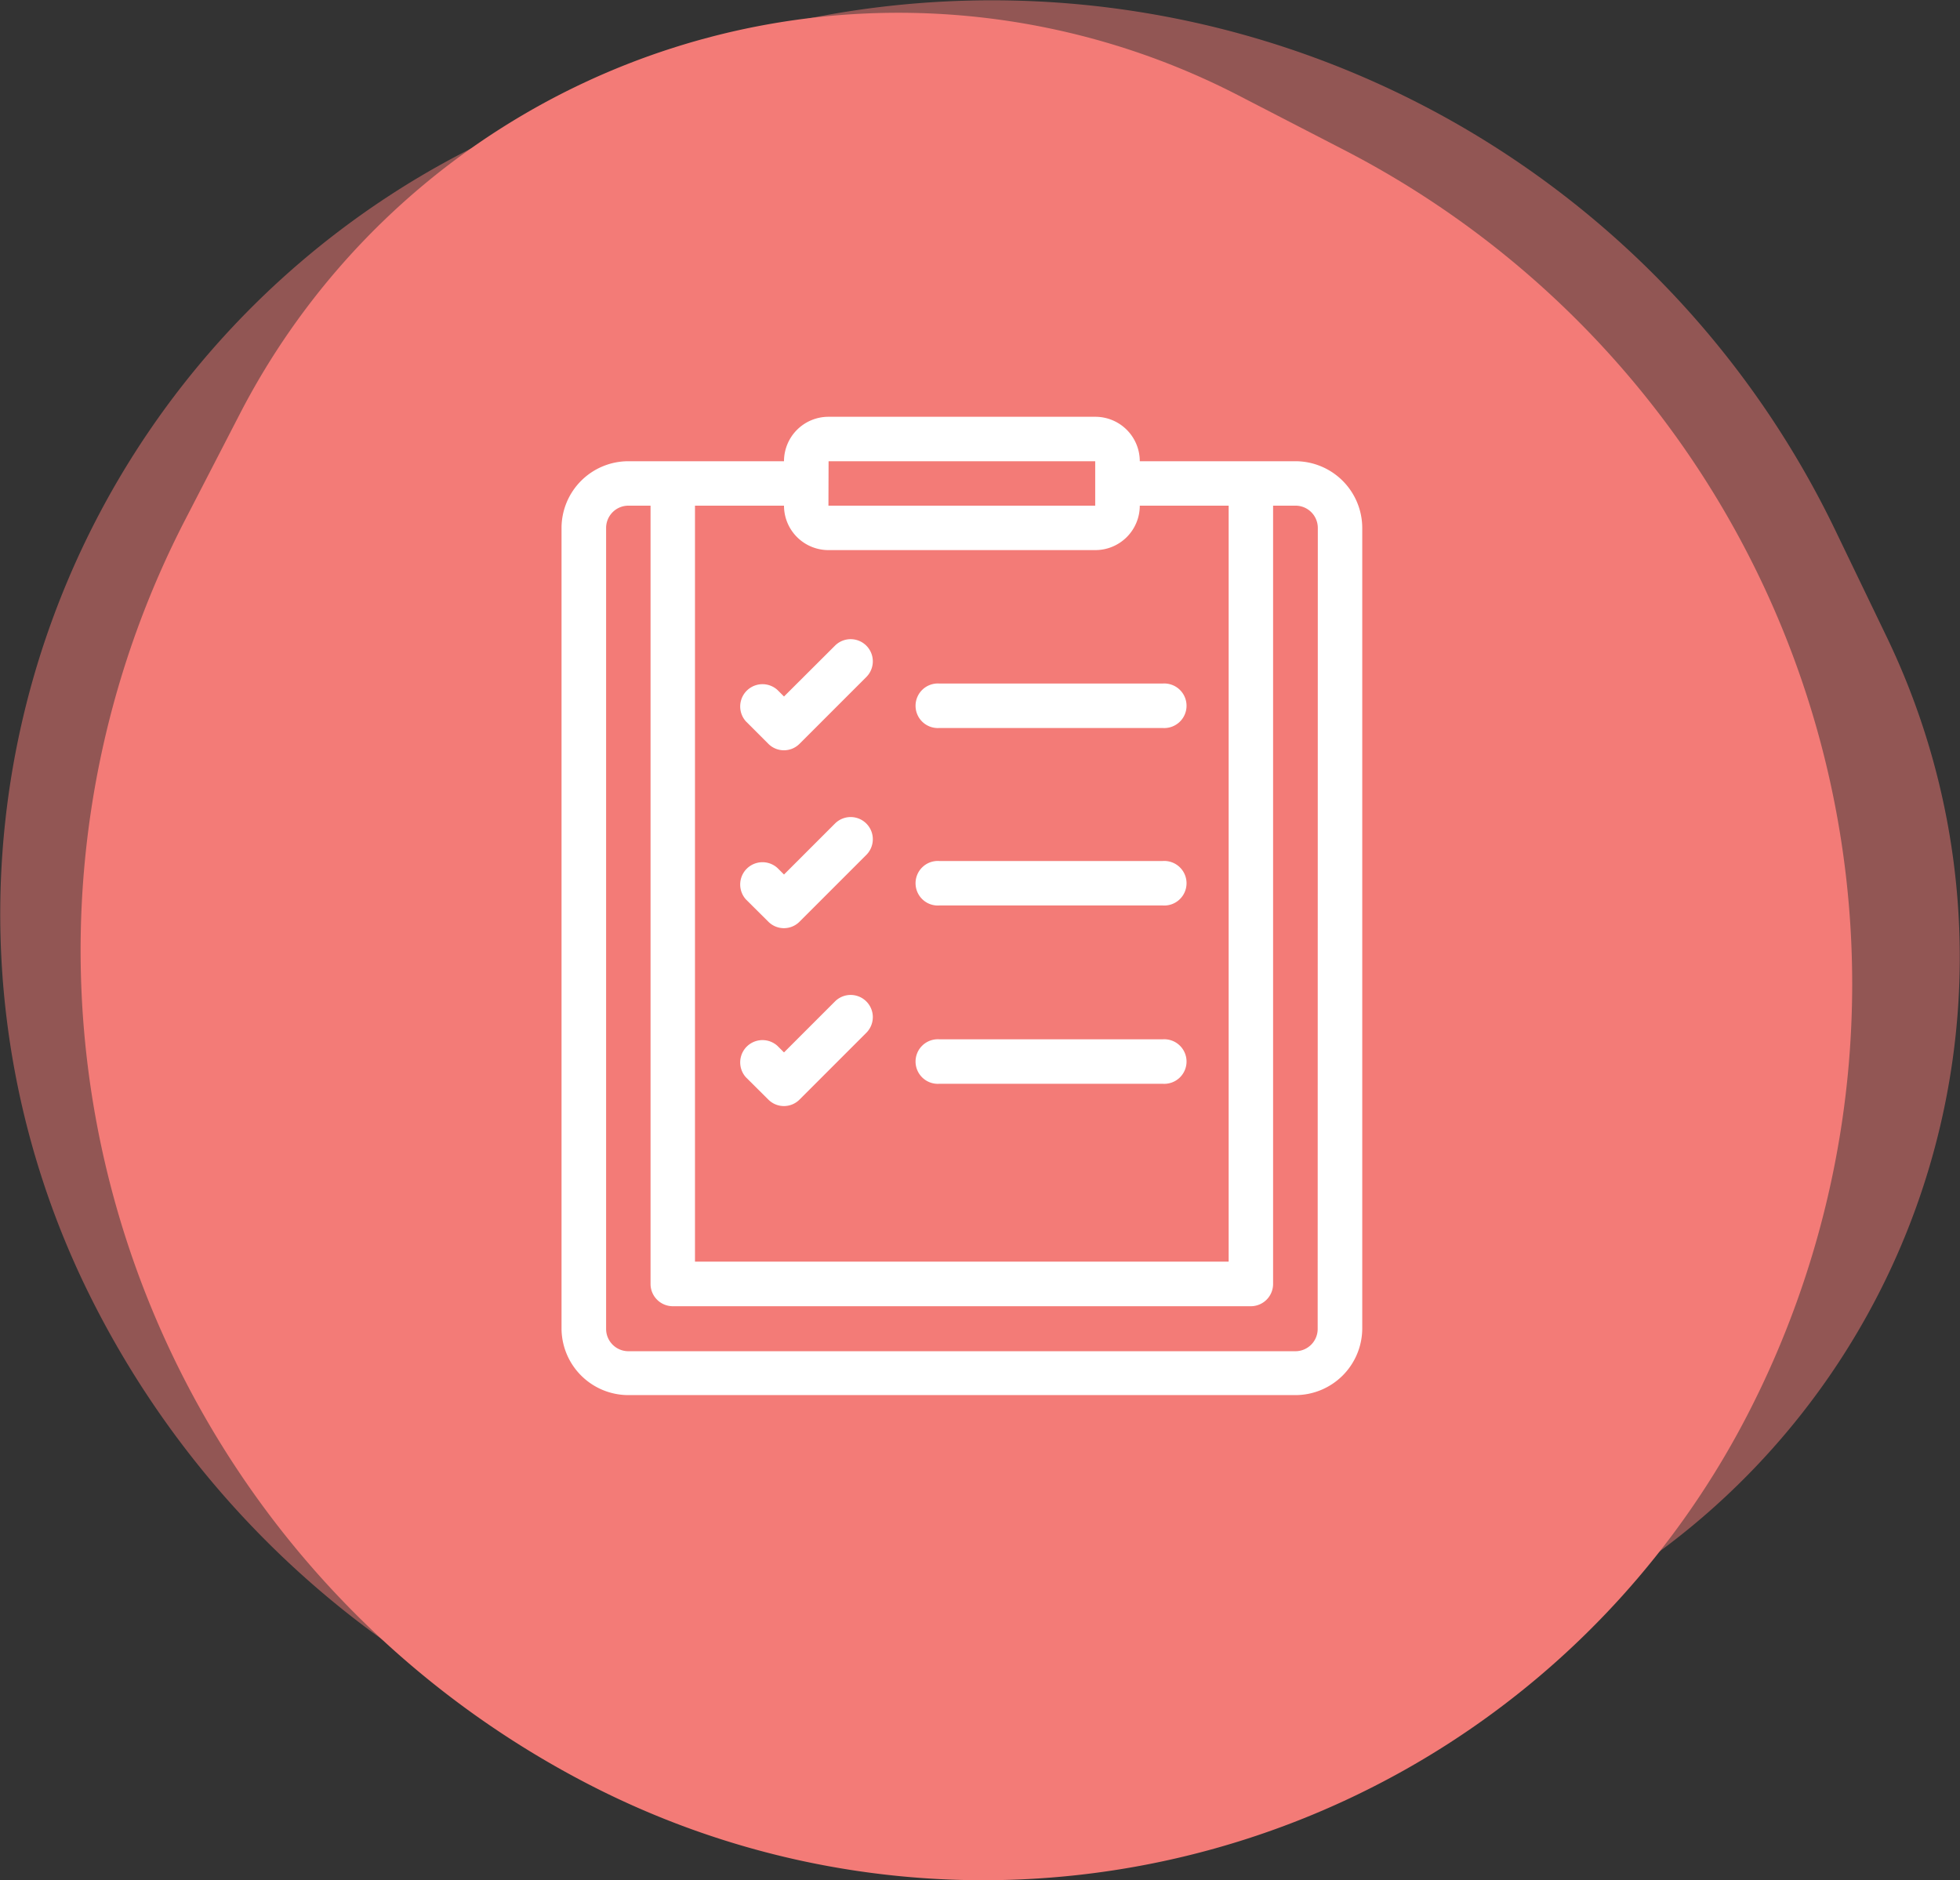 <svg xmlns="http://www.w3.org/2000/svg" width="140.7" height="134.98" viewBox="0 0 140.7 134.98"><rect x="0" y="0" width="140.7" height="134.98" fill="#333333" stroke="none"/><g id="レイヤー_2" data-name="レイヤー 2"><g id="レイヤー_1-2" data-name="レイヤー 1"><path d="M62.12.81h8A67.18,67.18,0,0,1,137.29,68V76.5a53,53,0,0,1-53,53H67.74A67.18,67.18,0,0,1,.56,62.37v0A61.56,61.56,0,0,1,62.12.81Z" transform="translate(-21.46 36.39) rotate(-25.73)" style="fill:#f37b77;fill-opacity:0.5"/><path d="M66.55,4.87h0a67.38,67.38,0,0,1,67.38,67.38v8.54A53.2,53.2,0,0,1,80.72,134H72.18A67.38,67.38,0,0,1,4.8,66.62v0A61.74,61.74,0,0,1,66.55,4.87Z" transform="translate(99.15 162.95) rotate(-152.69)" style="fill:#f37b77"/><path d="M93,33.11H81.82a3.19,3.19,0,0,0-3.2-3.19H59.47a3.19,3.19,0,0,0-3.19,3.19H45.1a4.8,4.8,0,0,0-4.79,4.79V95.36a4.8,4.8,0,0,0,4.79,4.79H93a4.8,4.8,0,0,0,4.79-4.79V37.9A4.8,4.8,0,0,0,93,33.11Zm-33.52,0H78.62V36.3h0v0H59.47ZM56.28,36.3a3.19,3.19,0,0,0,3.19,3.19H78.62a3.19,3.19,0,0,0,3.2-3.19H88.2V90.57H49.89V36.3ZM94.59,95.36A1.6,1.6,0,0,1,93,97H45.1a1.6,1.6,0,0,1-1.59-1.6V37.9a1.6,1.6,0,0,1,1.59-1.6h1.6V92.17a1.6,1.6,0,0,0,1.59,1.6H89.8a1.6,1.6,0,0,0,1.59-1.6V36.3H93a1.6,1.6,0,0,1,1.6,1.6Z" style="fill:#fff"/><path d="M67.45,52.26h16a1.6,1.6,0,1,0,0-3.19h-16a1.6,1.6,0,1,0,0,3.19Z" style="fill:#fff"/><path d="M55.15,53.39a1.58,1.58,0,0,0,2.25,0l4.79-4.79a1.59,1.59,0,0,0-2.25-2.25L56.28,50l-.47-.47a1.6,1.6,0,0,0-2.26,2.26Z" style="fill:#fff"/><path d="M67.45,65h16a1.6,1.6,0,1,0,0-3.19h-16a1.6,1.6,0,1,0,0,3.19Z" style="fill:#fff"/><path d="M55.15,66.16a1.58,1.58,0,0,0,2.25,0l4.79-4.79a1.59,1.59,0,0,0-2.25-2.25l-3.66,3.66-.47-.47a1.6,1.6,0,0,0-2.26,2.26Z" style="fill:#fff"/><path d="M67.45,77.8h16a1.6,1.6,0,1,0,0-3.19h-16a1.6,1.6,0,1,0,0,3.19Z" style="fill:#fff"/><path d="M55.15,78.93a1.58,1.58,0,0,0,2.25,0l4.79-4.79a1.59,1.59,0,0,0-2.25-2.25l-3.66,3.66-.47-.47a1.6,1.6,0,0,0-2.26,2.26Z" style="fill:#fff"/></g></g></svg>